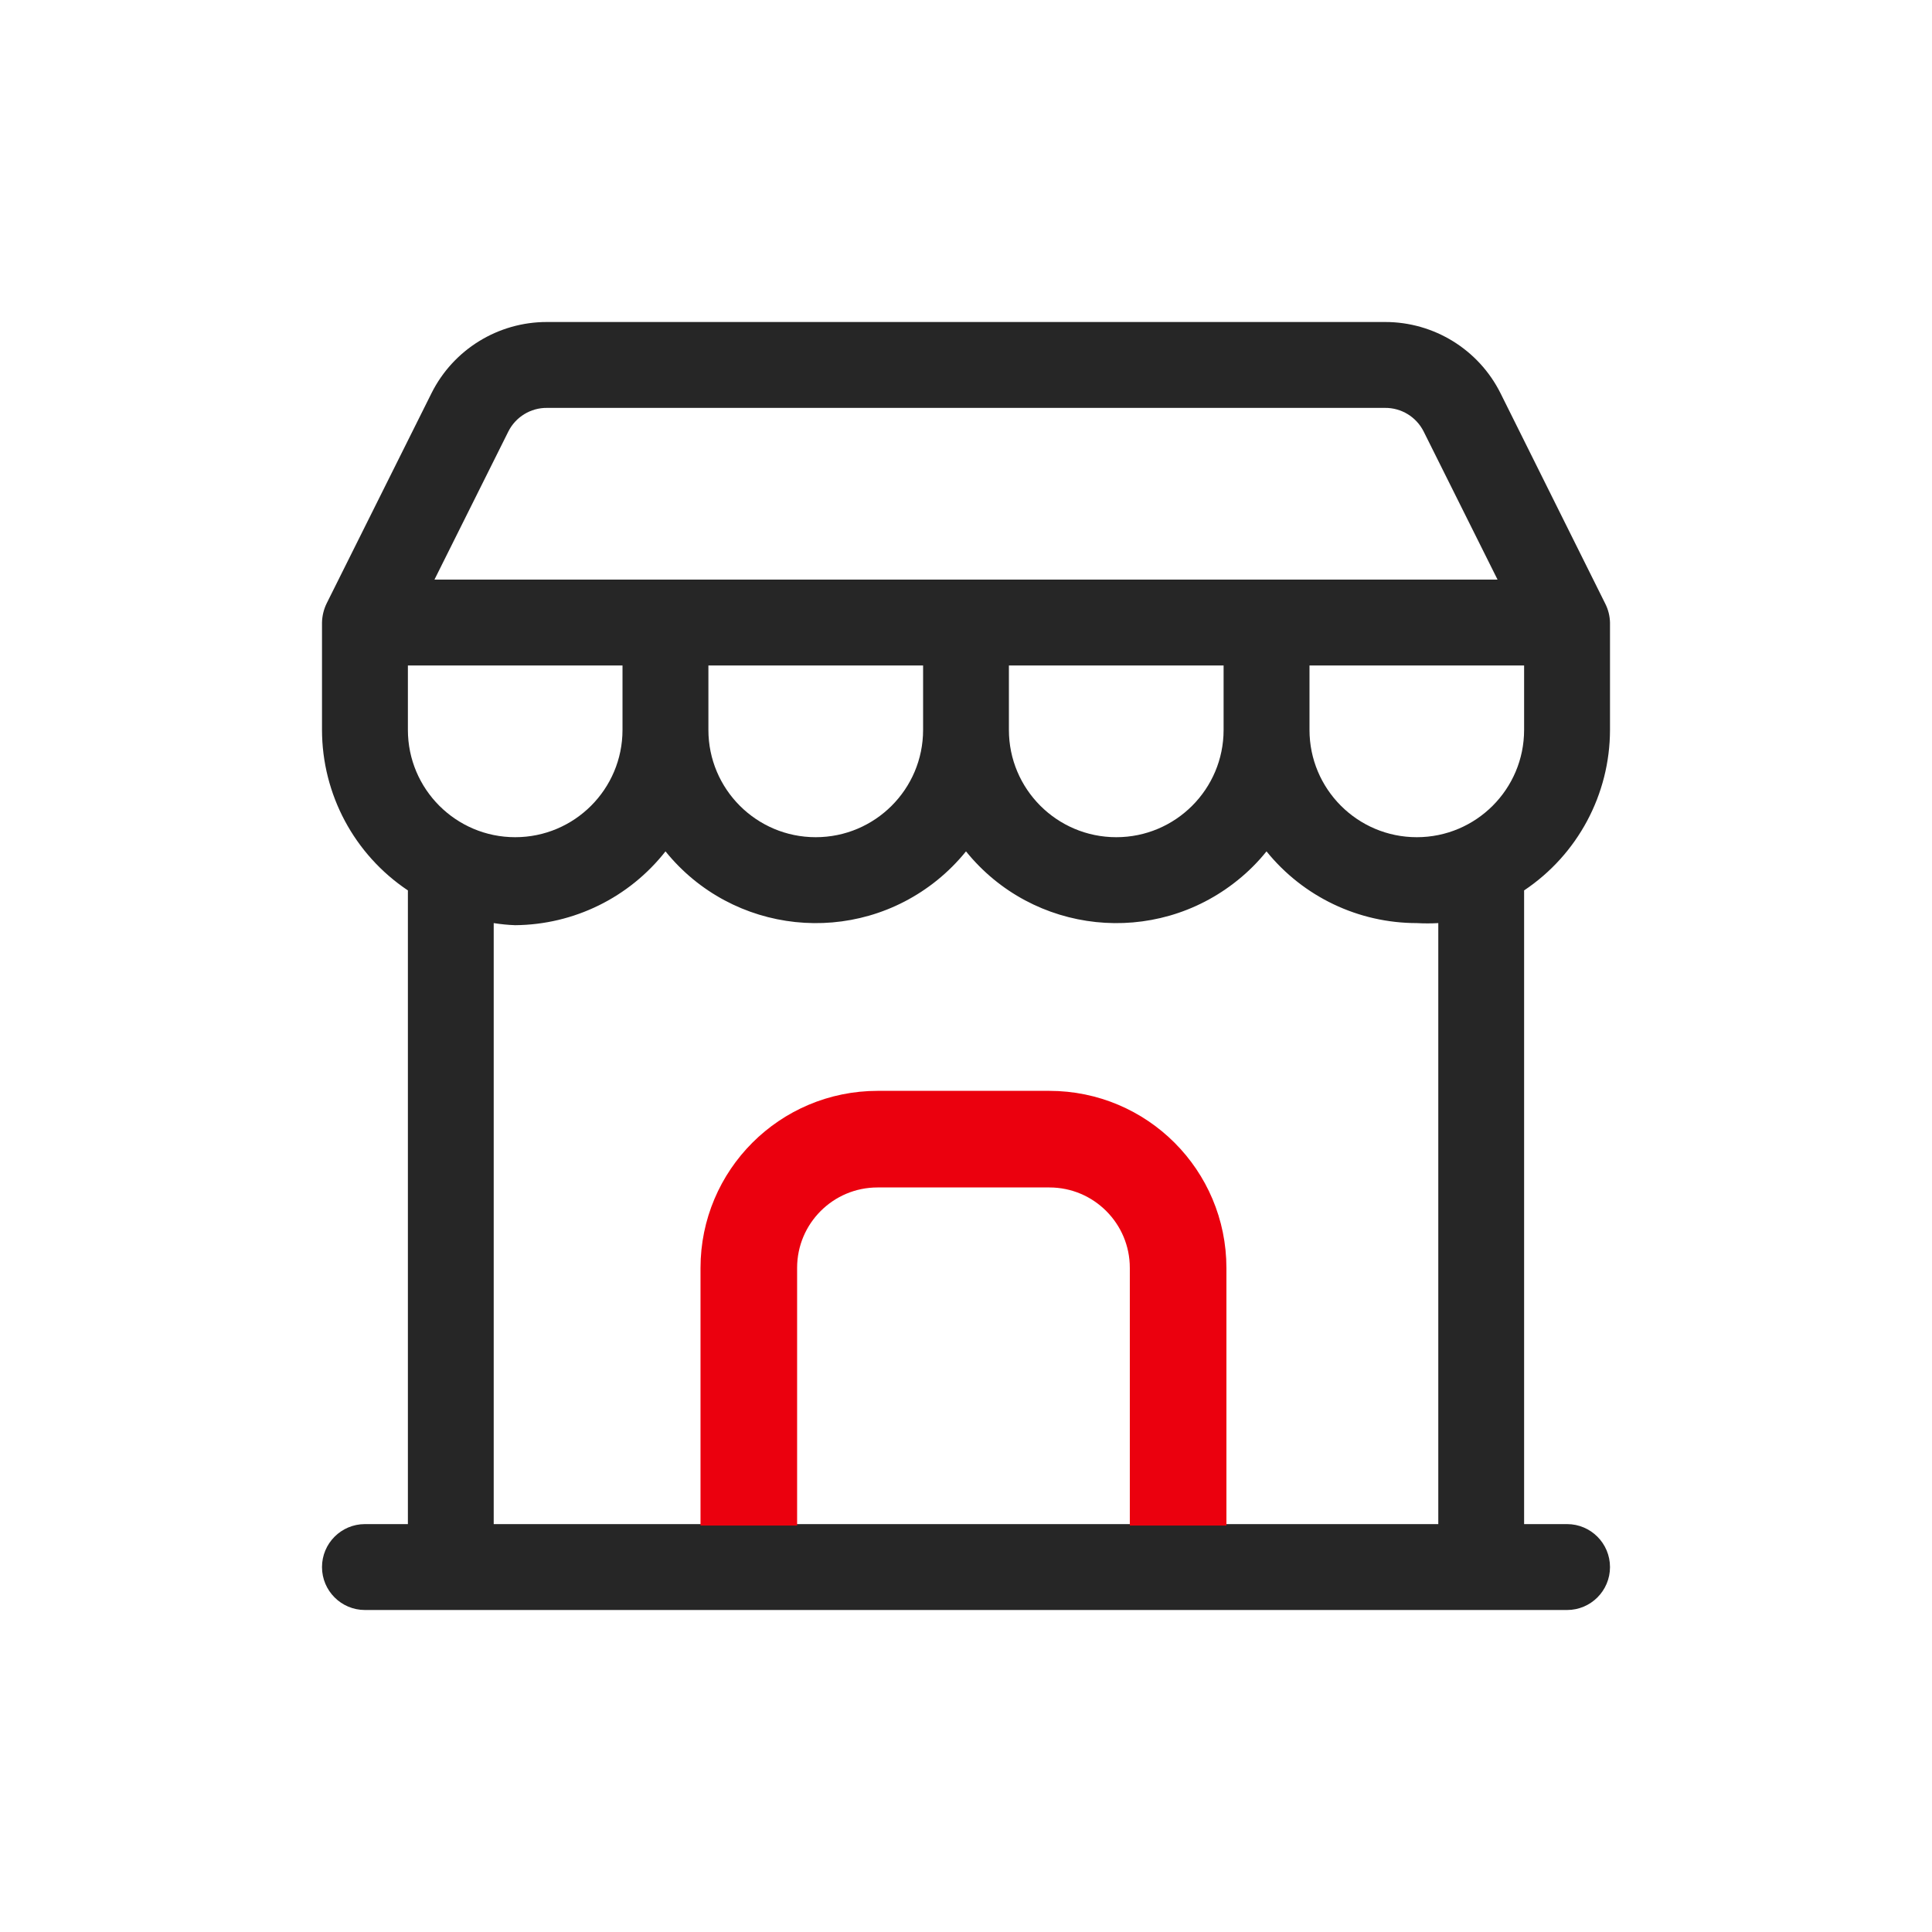 <svg width="24" height="24" viewBox="0 0 24 24" fill="none" xmlns="http://www.w3.org/2000/svg">
<path d="M20 9.067V7.733C19.998 7.652 19.978 7.572 19.941 7.499L18.64 4.885C18.369 4.342 17.813 3.999 17.205 4H6.795C6.187 3.999 5.631 4.342 5.36 4.885L4.059 7.493C4.022 7.568 4.002 7.65 4 7.733V9.067C4.001 9.868 4.401 10.616 5.067 11.061V18.933H4.533C4.239 18.933 4 19.172 4 19.467C4 19.761 4.239 20 4.533 20H19.467C19.761 20 20 19.761 20 19.467C20 19.172 19.761 18.933 19.467 18.933H18.933V11.061C19.599 10.616 19.999 9.868 20 9.067ZM18.933 9.067C18.933 9.803 18.336 10.4 17.6 10.4C16.864 10.4 16.267 9.803 16.267 9.067V8.267H18.933V9.067ZM5.067 9.067V8.267H7.733V9.067C7.733 9.803 7.136 10.4 6.4 10.4C5.664 10.4 5.067 9.803 5.067 9.067ZM8.8 8.267H11.467V9.067C11.467 9.803 10.87 10.4 10.133 10.4C9.397 10.4 8.8 9.803 8.8 9.067V8.267ZM12.533 8.267H15.2V9.067C15.2 9.803 14.603 10.4 13.867 10.4C13.13 10.4 12.533 9.803 12.533 9.067V8.267ZM6.315 5.36C6.406 5.179 6.592 5.065 6.795 5.067H17.205C17.408 5.065 17.594 5.179 17.685 5.36L18.603 7.2H5.397L6.315 5.36ZM13.6 18.933H10.4H13.6ZM9.333 18.933H6.133V11.467C6.222 11.481 6.311 11.49 6.4 11.493C7.129 11.487 7.816 11.15 8.267 10.576C9.1 11.607 10.611 11.767 11.642 10.934C11.773 10.828 11.893 10.708 12 10.576C12.833 11.607 14.344 11.767 15.375 10.934C15.507 10.828 15.627 10.708 15.733 10.576C16.189 11.14 16.875 11.467 17.6 11.467C17.689 11.472 17.778 11.472 17.867 11.467V18.933H14.667" fill="#262626"/>
<path d="M14.635 18.951V15.751C14.635 14.867 13.919 14.151 13.035 14.151H10.902C10.018 14.151 9.302 14.867 9.302 15.751V18.951" stroke="#EB000E" stroke-width="1.2" stroke-miterlimit="10"/>
</svg>
